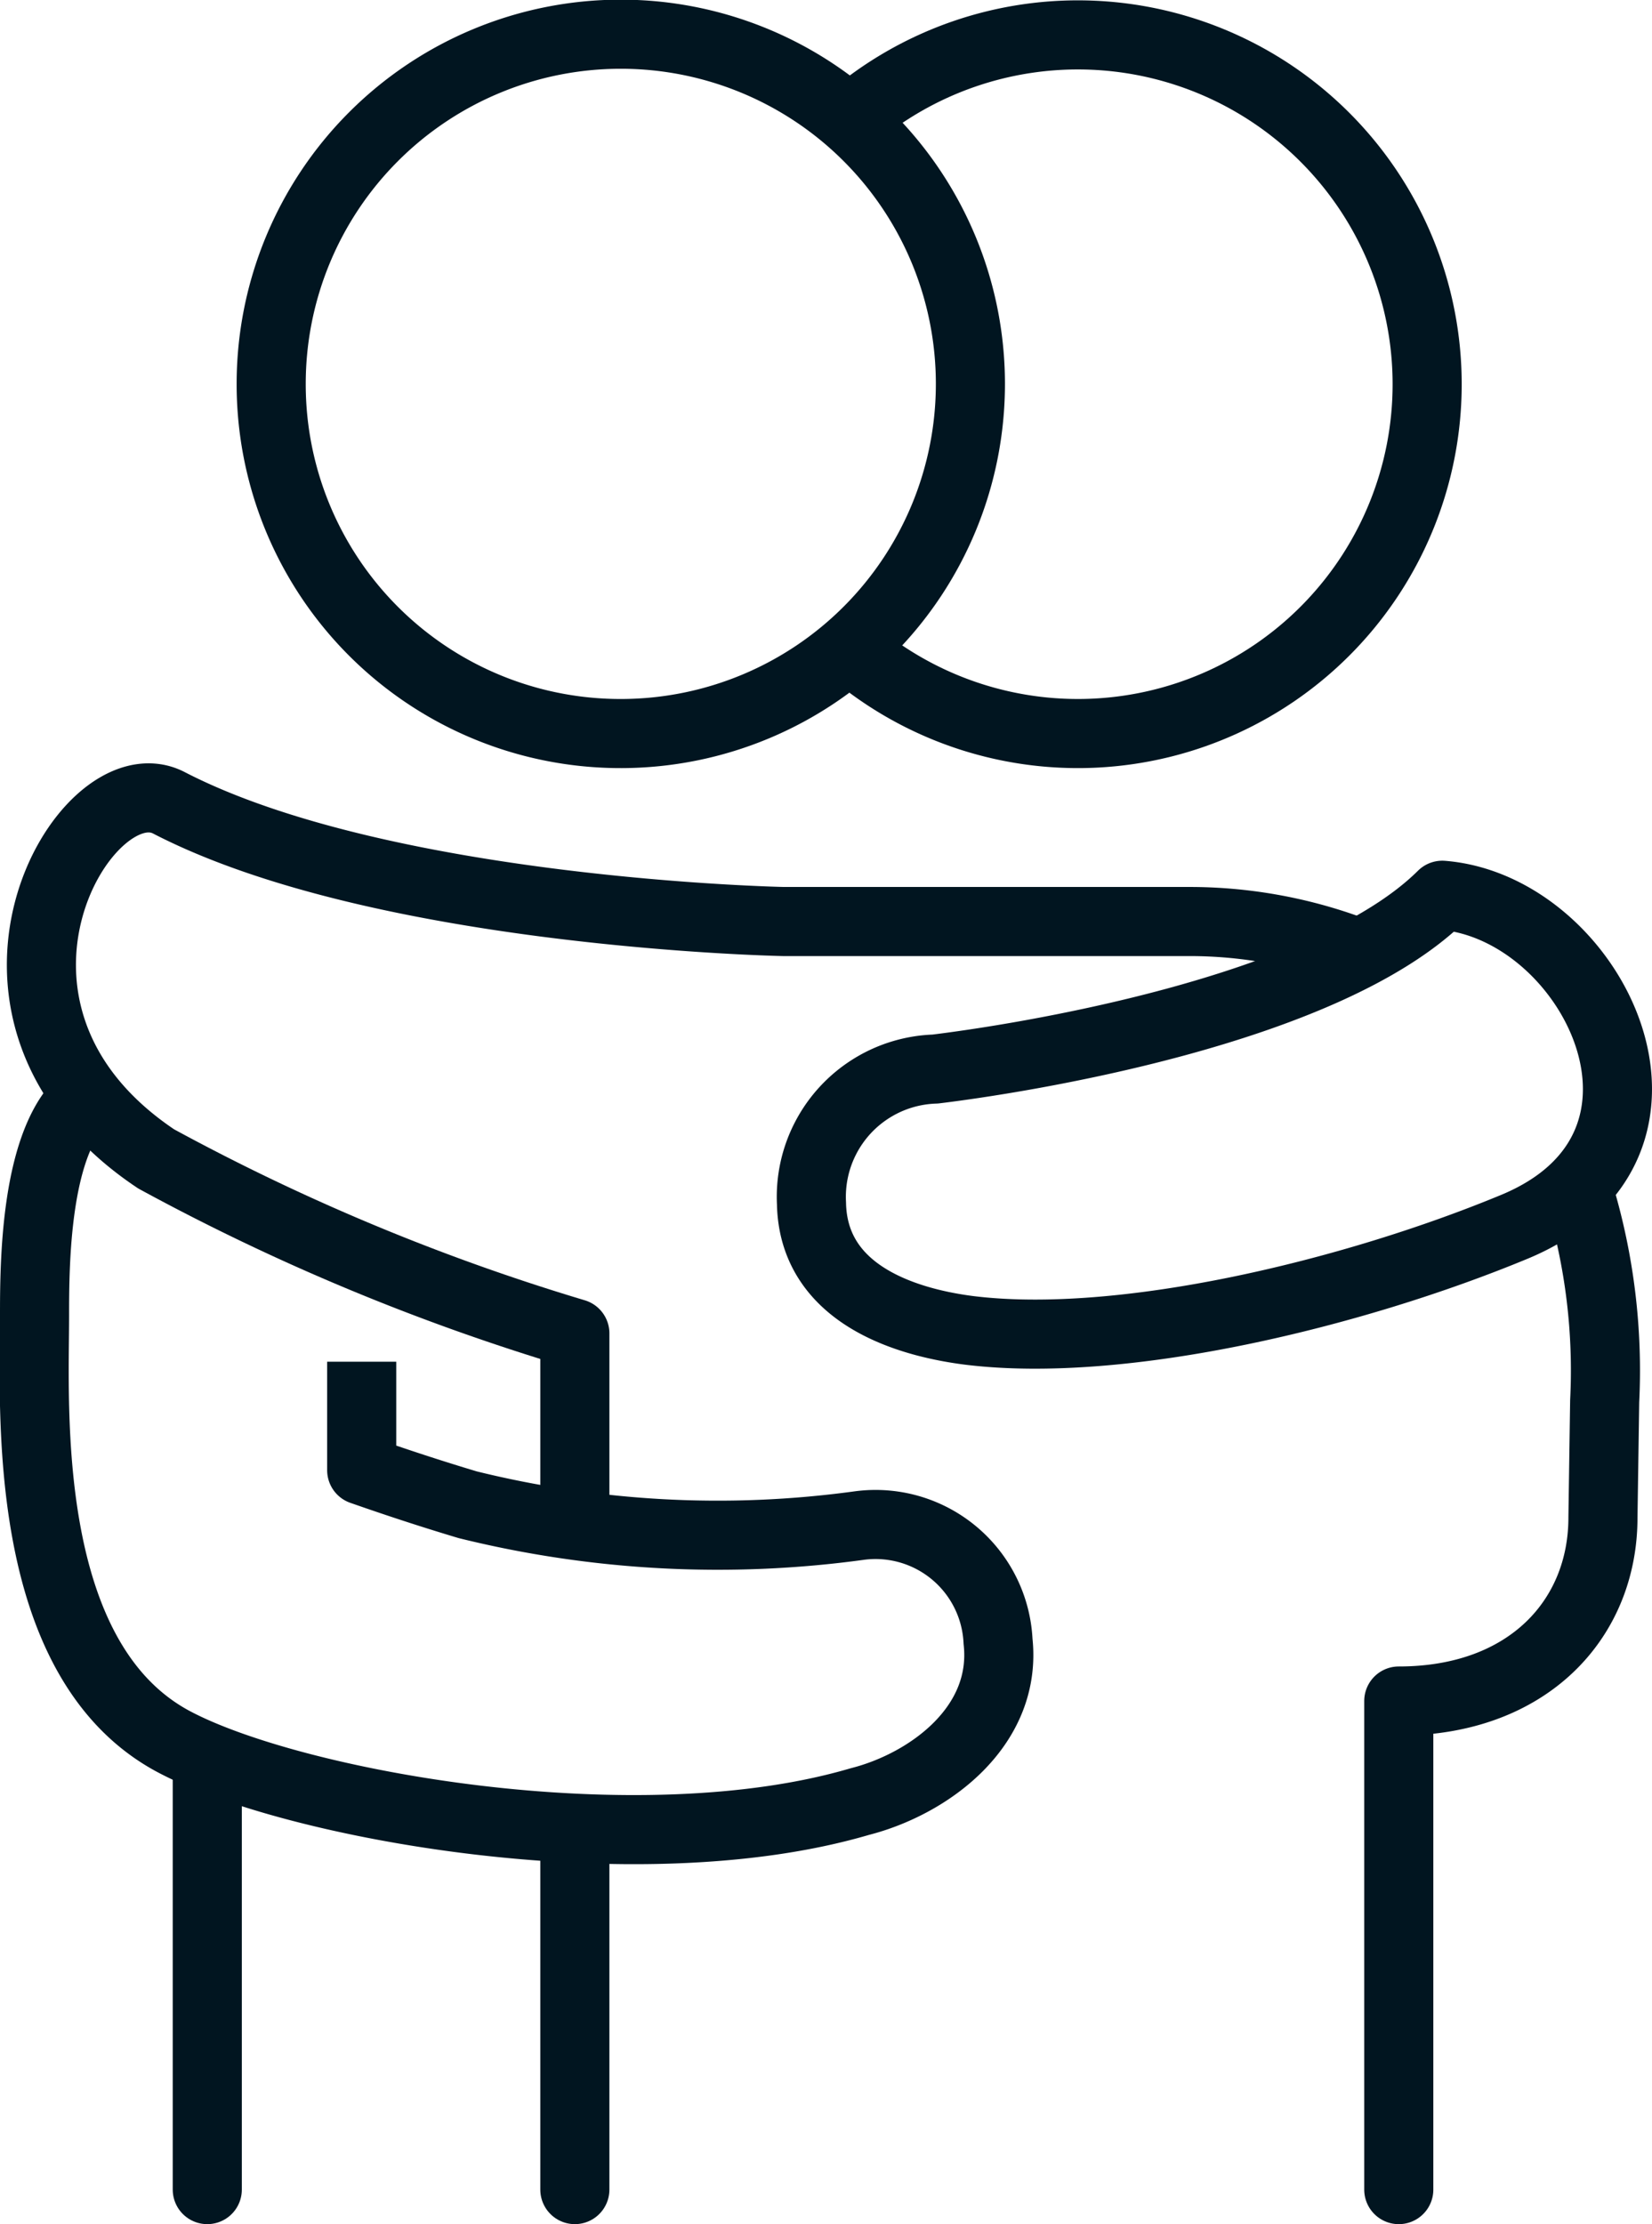 <svg xmlns="http://www.w3.org/2000/svg" viewBox="0 0 47.82 64.37"><defs><style>.cls-1,.cls-2,.cls-3{fill:none;stroke:#011520;stroke-width:2px;}.cls-1{stroke-linecap:round;}.cls-1,.cls-2{stroke-linejoin:round;}.cls-3{stroke-miterlimit:10;}</style></defs><g id="Layer_2" data-name="Layer 2"><g id="Icons"><line class="cls-1" x1="6" y1="63.37" x2="6" y2="50.89"/><path class="cls-2" d="M10.47,39.41v3.14c1,.35,2,.68,3.07,1a30.16,30.16,0,0,0,11.35.6,3.55,3.55,0,0,1,4,3.35c.27,2.47-2,4.13-4,4.64C18.39,54.05,8.42,52.23,5,50.39.58,48,1,40.75,1,38.1c0-1.48,0-5.17,1.53-6.37"/><path class="cls-2" d="M41.75,25.91c4.35.35,7.76,7.23,2.1,9.59-4.65,1.93-11.35,3.56-15.82,3-2-.26-4.49-1.14-4.54-3.67a3.7,3.7,0,0,1,3.58-3.89C29.38,30.66,38.35,29.29,41.75,25.91Z"/><path class="cls-3" d="M18,21.23A10.12,10.12,0,1,0,7.85,11.11,10.11,10.11,0,0,0,18,21.23Z"/><path class="cls-3" d="M24.58,18.76a10.11,10.11,0,1,0,0-15.28"/><path class="cls-1" d="M39.1,27.5a13.56,13.56,0,0,0-4.69-.83H22.67s-11.59-.23-17.79-3.44C2.46,22-1.84,29.29,4.52,33.54a63.28,63.28,0,0,0,12.12,5.05v5.54"/><path class="cls-1" d="M40.49,63.37V49.23c3.74,0,5.91-2.37,5.91-5.31l.05-3.37a17.75,17.75,0,0,0-.73-6"/><line class="cls-1" x1="16.64" y1="52.94" x2="16.64" y2="63.37"/></g></g></svg>